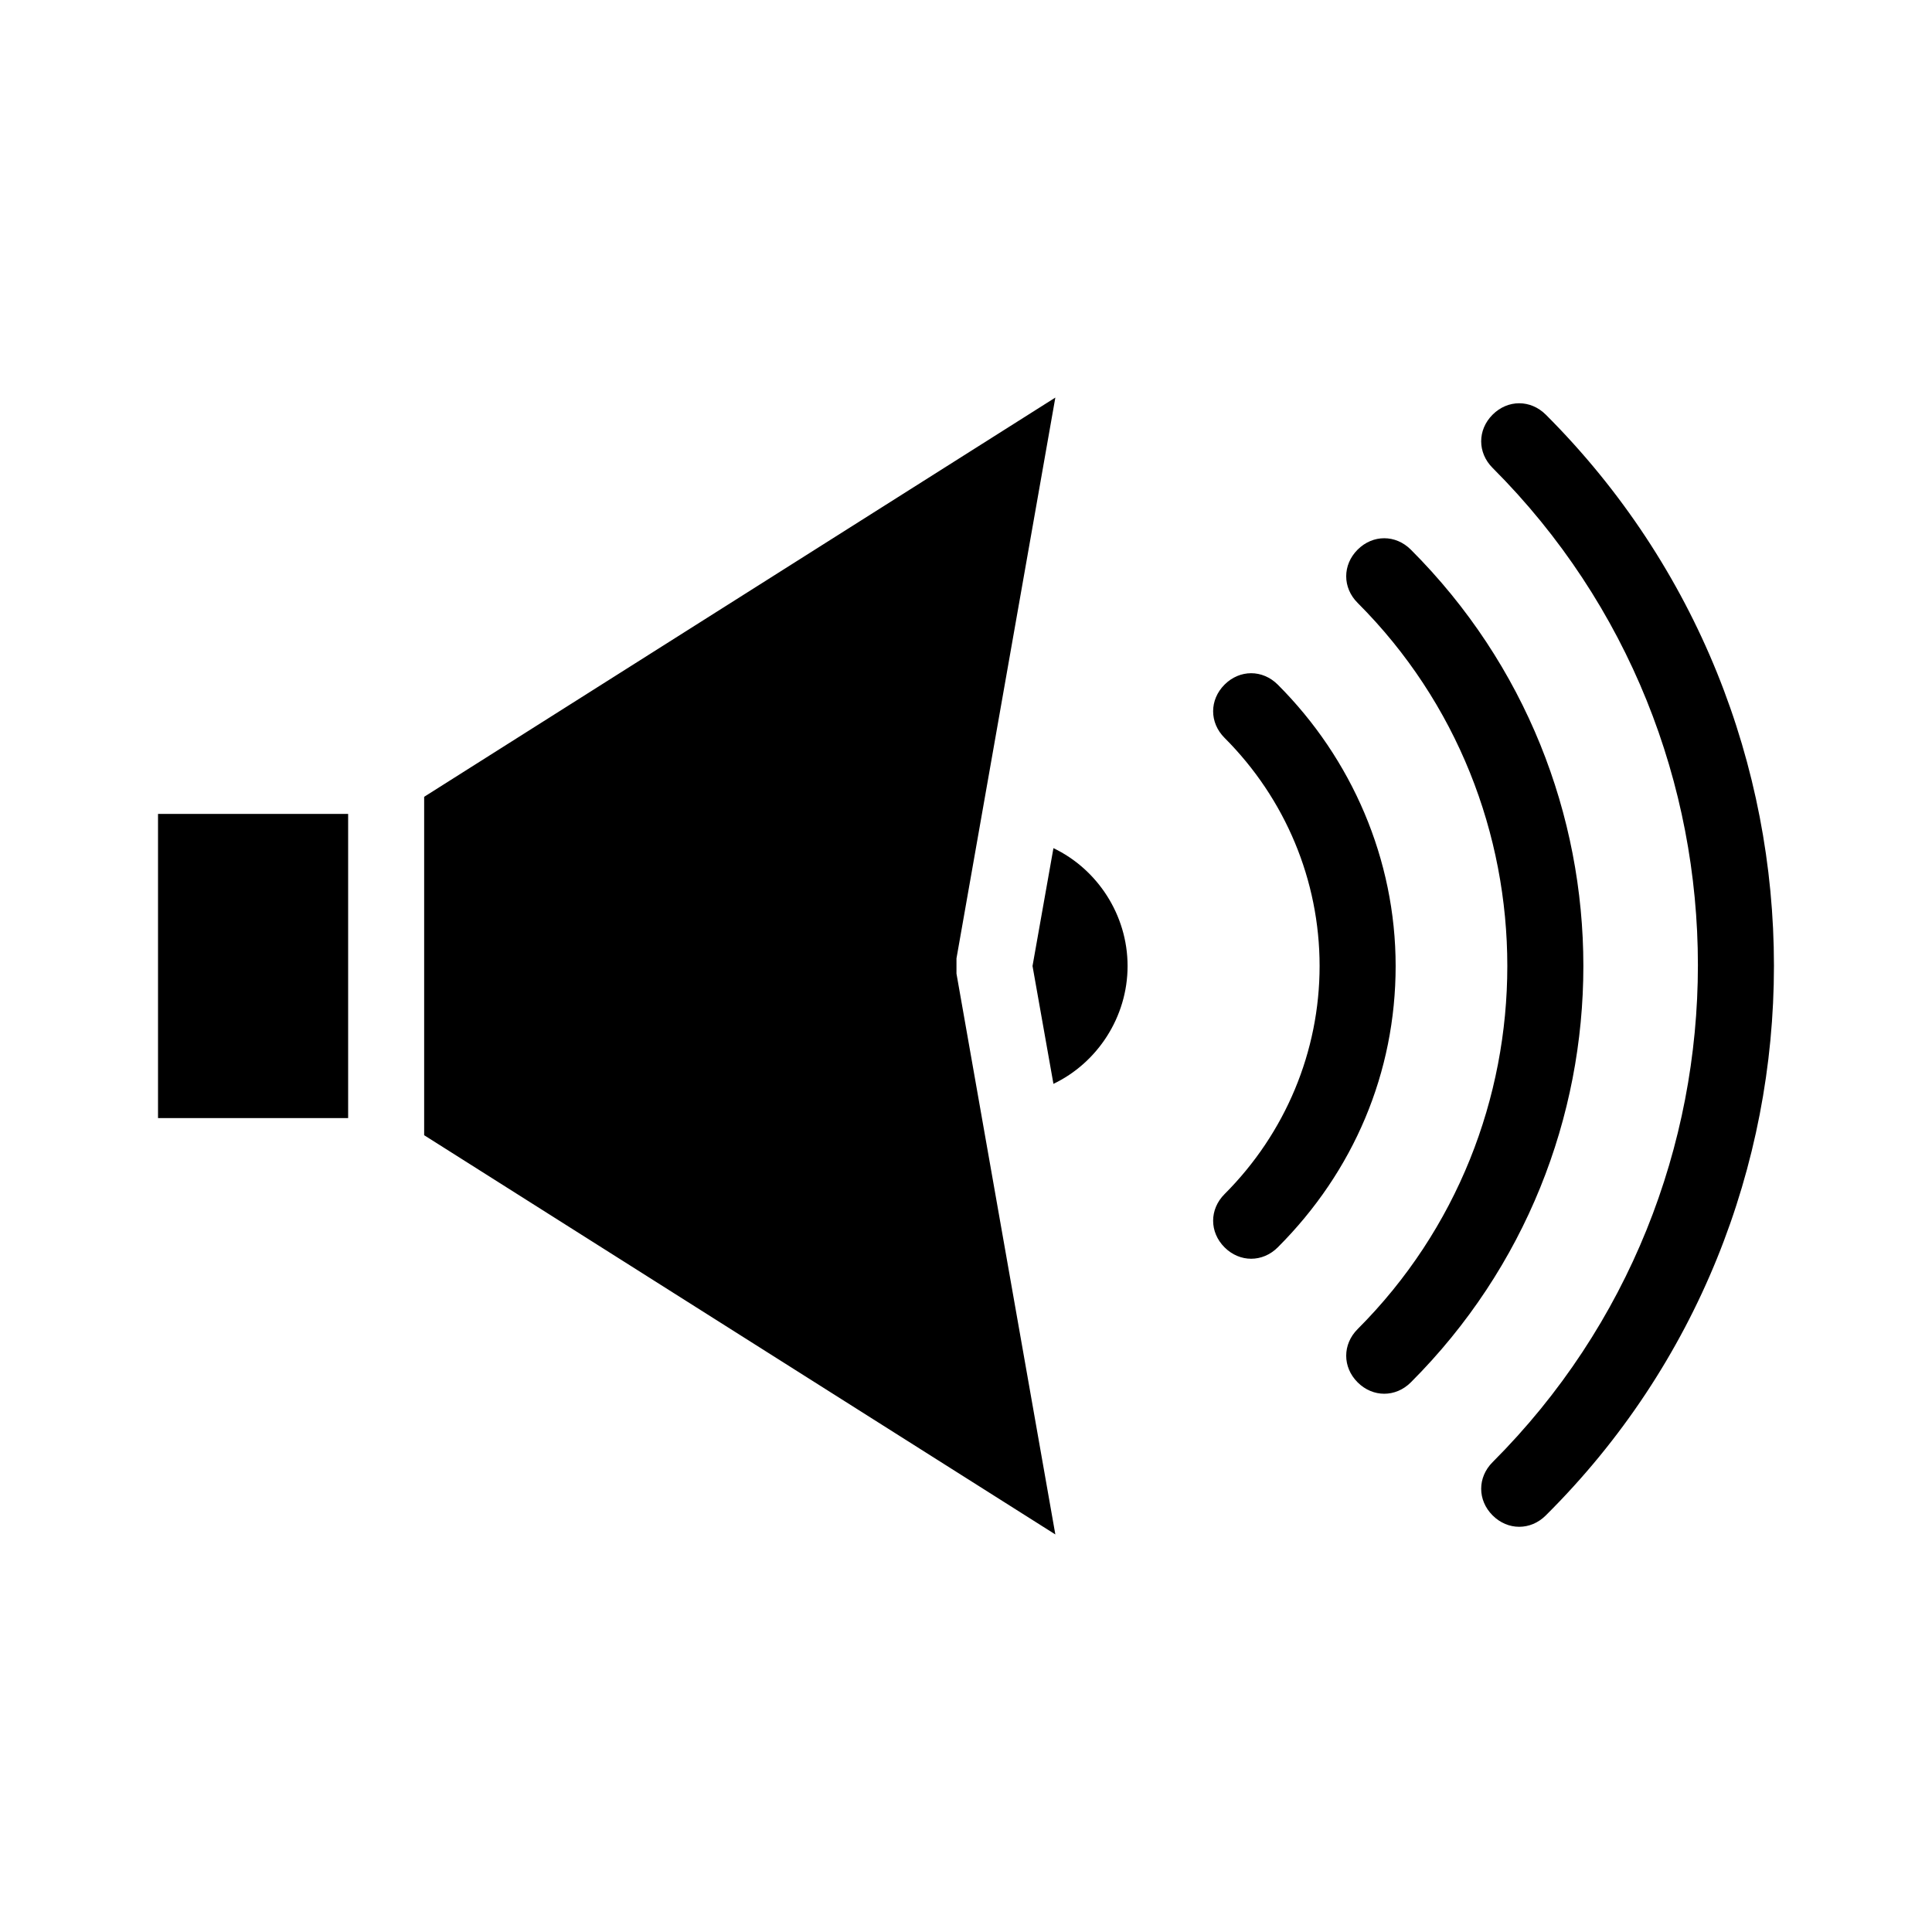 <?xml version="1.0" encoding="UTF-8"?>
<!-- Uploaded to: ICON Repo, www.iconrepo.com, Generator: ICON Repo Mixer Tools -->
<svg fill="#000000" width="800px" height="800px" version="1.1" viewBox="144 144 512 512" xmlns="http://www.w3.org/2000/svg">
 <path d="m442.82 400c0 13.602-8.062 25.695-19.648 31.234l-5.543-31.234 5.543-31.234c11.586 5.539 19.648 17.629 19.648 31.234zm39.801-74.566c-4.031-4.031-10.078-4.031-14.105 0-4.031 4.031-4.031 10.078 0 14.105 16.121 16.121 25.191 37.785 25.191 60.457s-9.07 44.336-25.191 60.457c-4.031 4.031-4.031 10.078 0 14.105 2.016 2.016 4.535 3.023 7.055 3.023s5.039-1.008 7.055-3.023c20.152-20.152 31.234-46.352 31.234-74.562-0.004-28.211-11.59-54.914-31.238-74.562zm35.266-35.77c-4.031-4.031-10.078-4.031-14.105 0-4.031 4.031-4.031 10.078 0 14.105 52.898 52.898 52.898 139.55 0 192.46-4.031 4.031-4.031 10.078 0 14.105 2.016 2.016 4.535 3.023 7.055 3.023 2.519 0 5.039-1.008 7.055-3.023 60.957-60.961 60.957-159.71-0.004-220.67zm35.77-35.77c-4.031-4.031-10.078-4.031-14.105 0-4.031 4.031-4.031 10.078 0 14.105 72.547 72.547 72.547 190.95 0 263.49-4.031 4.031-4.031 10.078 0 14.105 2.016 2.016 4.535 3.023 7.055 3.023s5.039-1.008 7.055-3.023c80.605-80.105 80.605-211.09-0.004-291.7zm-367.78 186.41h50.383v-80.609h-50.383zm211.6-42.32 26.199-148.62-167.27 105.8v89.68l167.27 105.8-26.199-148.62v-4.031z"/>
</svg>